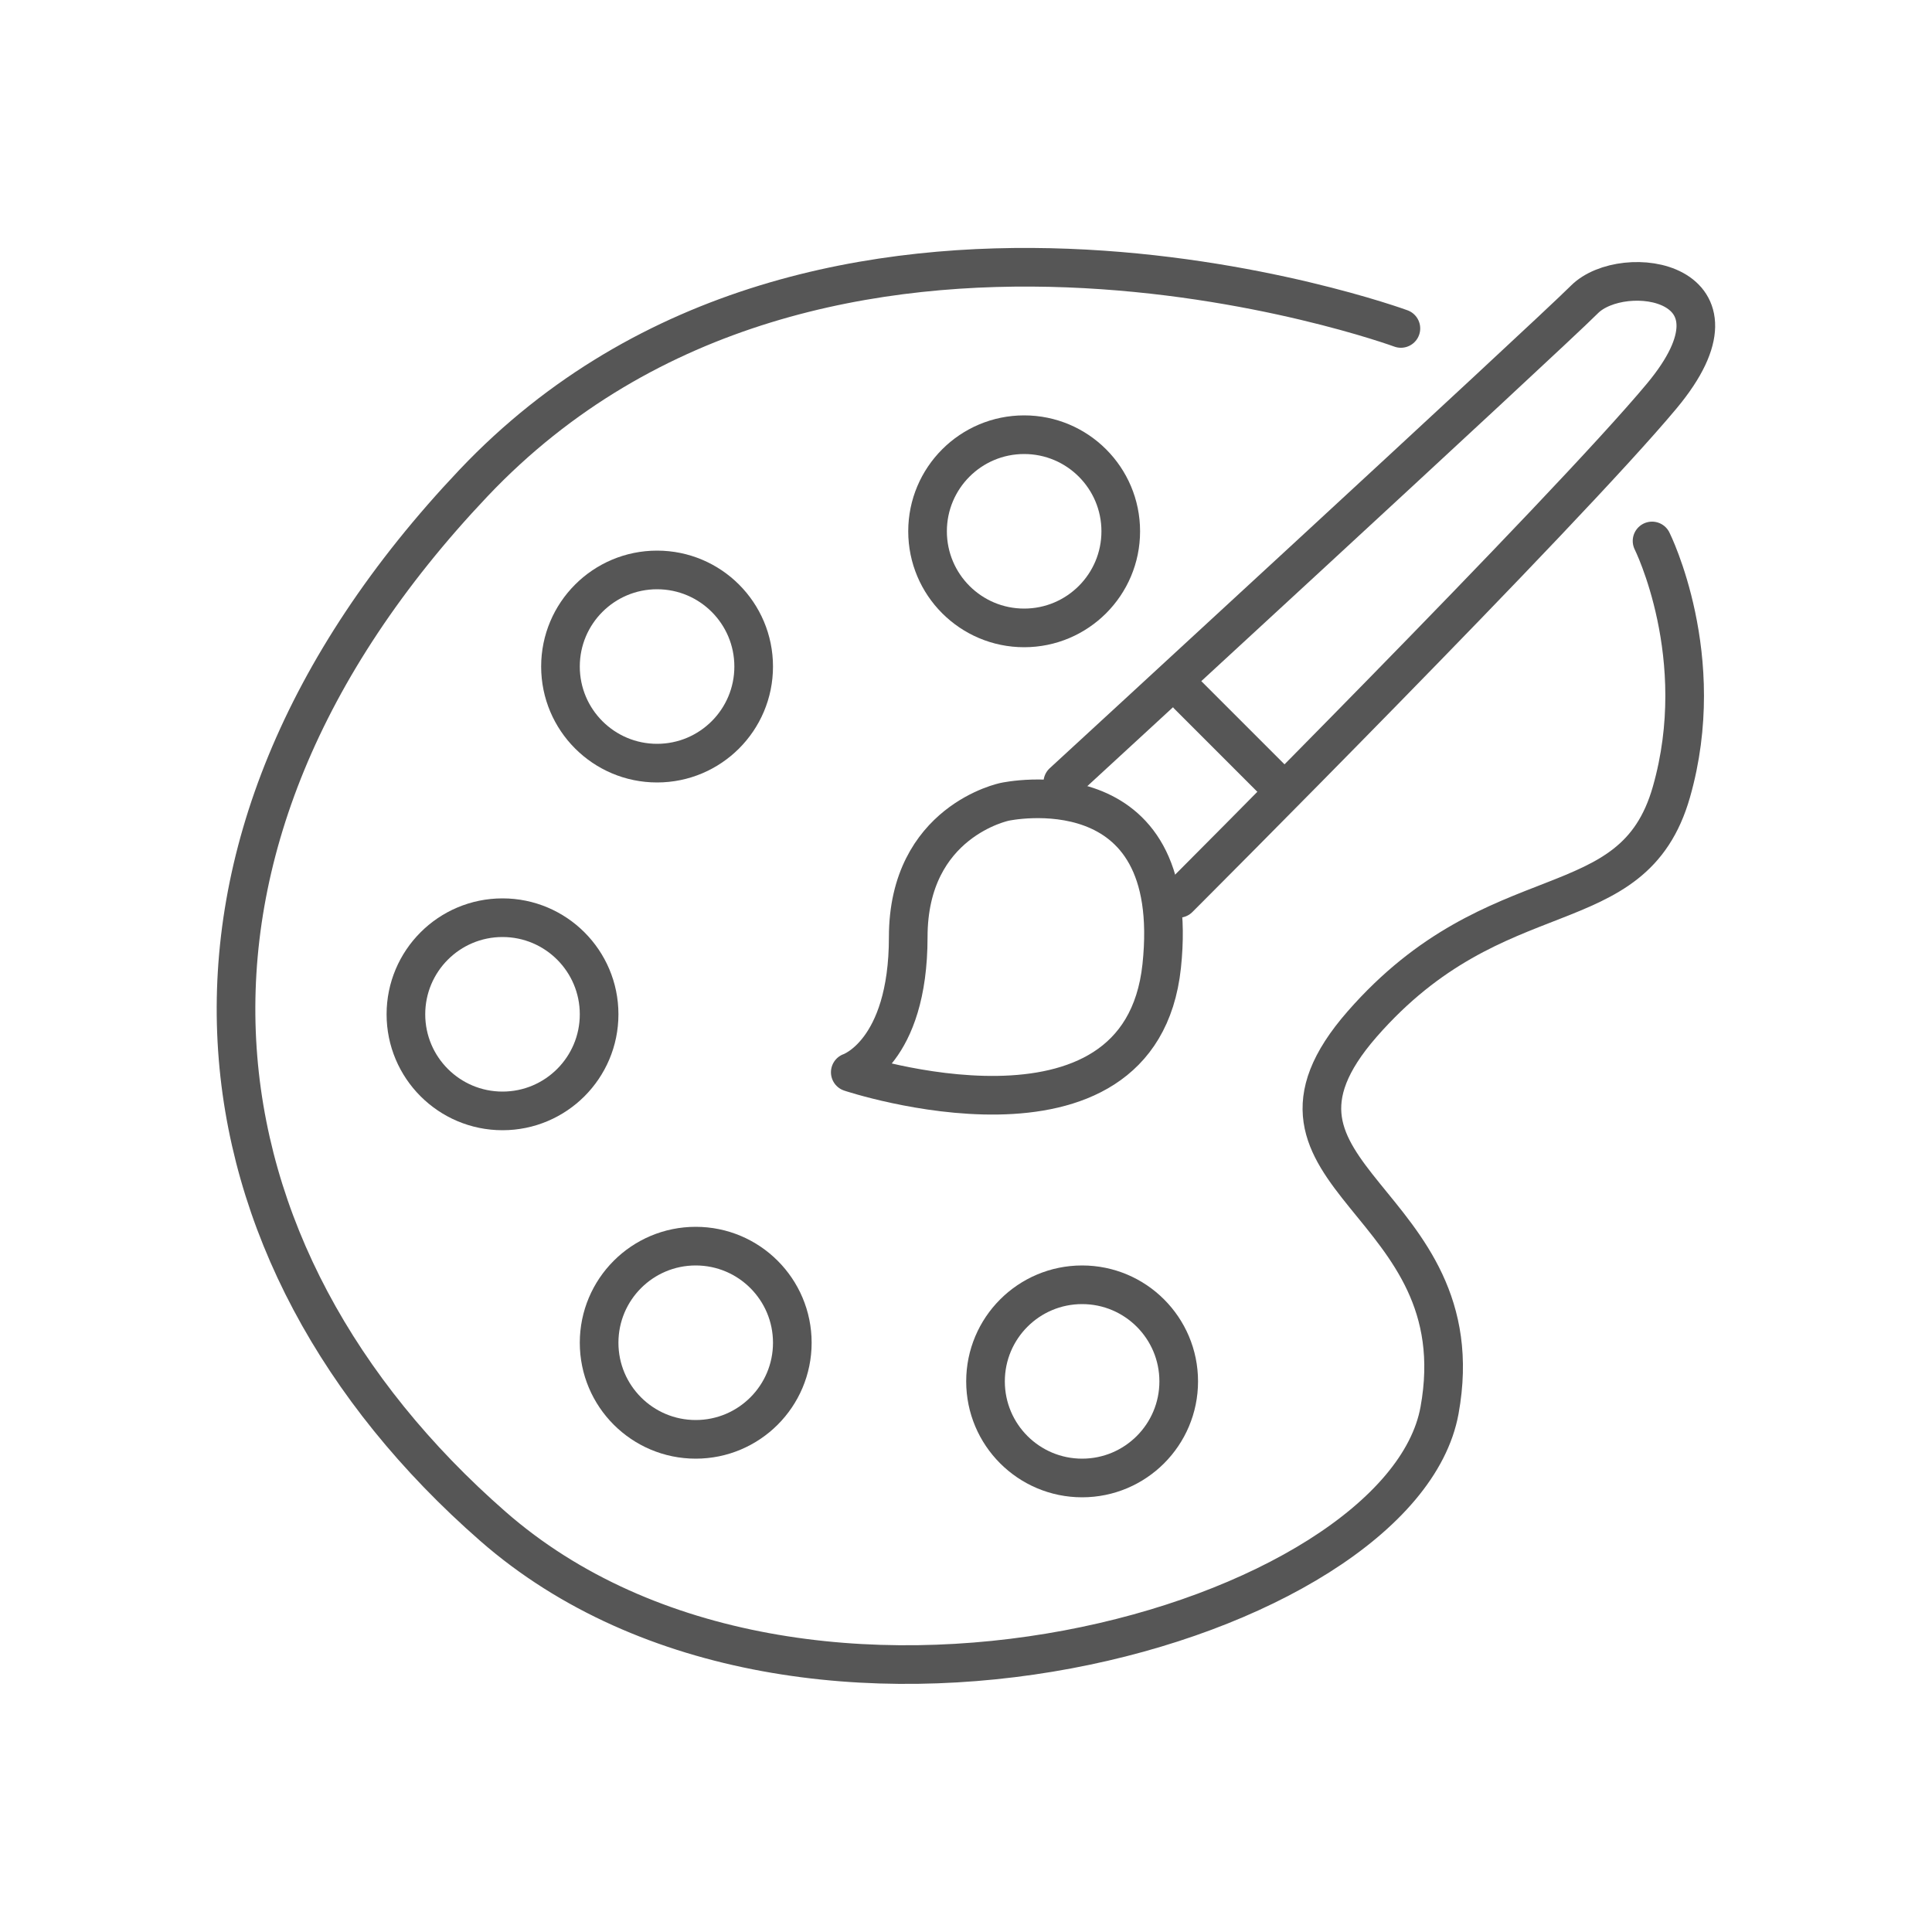 <?xml version="1.0" encoding="UTF-8"?>
<svg id="a" data-name="Calque 1" xmlns="http://www.w3.org/2000/svg" viewBox="0 0 100 100">
  <path d="M72.51,17s-30-11-48,8-15,40,1,54,47,5,49-6-11-12-4-20,14-5,16-12-1-13-1-13" style="fill: none; stroke: #565656; stroke-linecap: round; stroke-linejoin: round; stroke-width: 2px;"/>
  <path d="M55.01,40.5s25-23,27-25,9-1,4,5-25,26-25,26" style="fill: none; stroke: #565656; stroke-linecap: round; stroke-linejoin: round; stroke-width: 2px;"/>
  <line x1="61.51" y1="36" x2="66.01" y2="40.5" style="fill: none; stroke: #565656; stroke-linecap: round; stroke-linejoin: round; stroke-width: 2px;"/>
  <path d="M44.01,55.5s3-1,3-7,5-7,5-7c0,0,9.23-2.01,8.12,8.5-1.12,10.5-16.12,5.5-16.12,5.5Z" style="fill: none; stroke: #565656; stroke-linecap: round; stroke-linejoin: round; stroke-width: 2px;"/>
  <circle cx="53.01" cy="27.5" r="5" style="fill: none; stroke: #565656; stroke-linecap: round; stroke-linejoin: round; stroke-width: 2px;"/>
  <circle cx="34.01" cy="34.5" r="5" style="fill: none; stroke: #565656; stroke-linecap: round; stroke-linejoin: round; stroke-width: 2px;"/>
  <circle cx="26.01" cy="52.5" r="5" style="fill: none; stroke: #565656; stroke-linecap: round; stroke-linejoin: round; stroke-width: 2px;"/>
  <circle cx="36.01" cy="69.5" r="5" style="fill: none; stroke: #565656; stroke-linecap: round; stroke-linejoin: round; stroke-width: 2px;"/>
  <circle cx="56.01" cy="71.5" r="5" style="fill: none; stroke: #565656; stroke-linecap: round; stroke-linejoin: round; stroke-width: 2px;"/>
</svg>